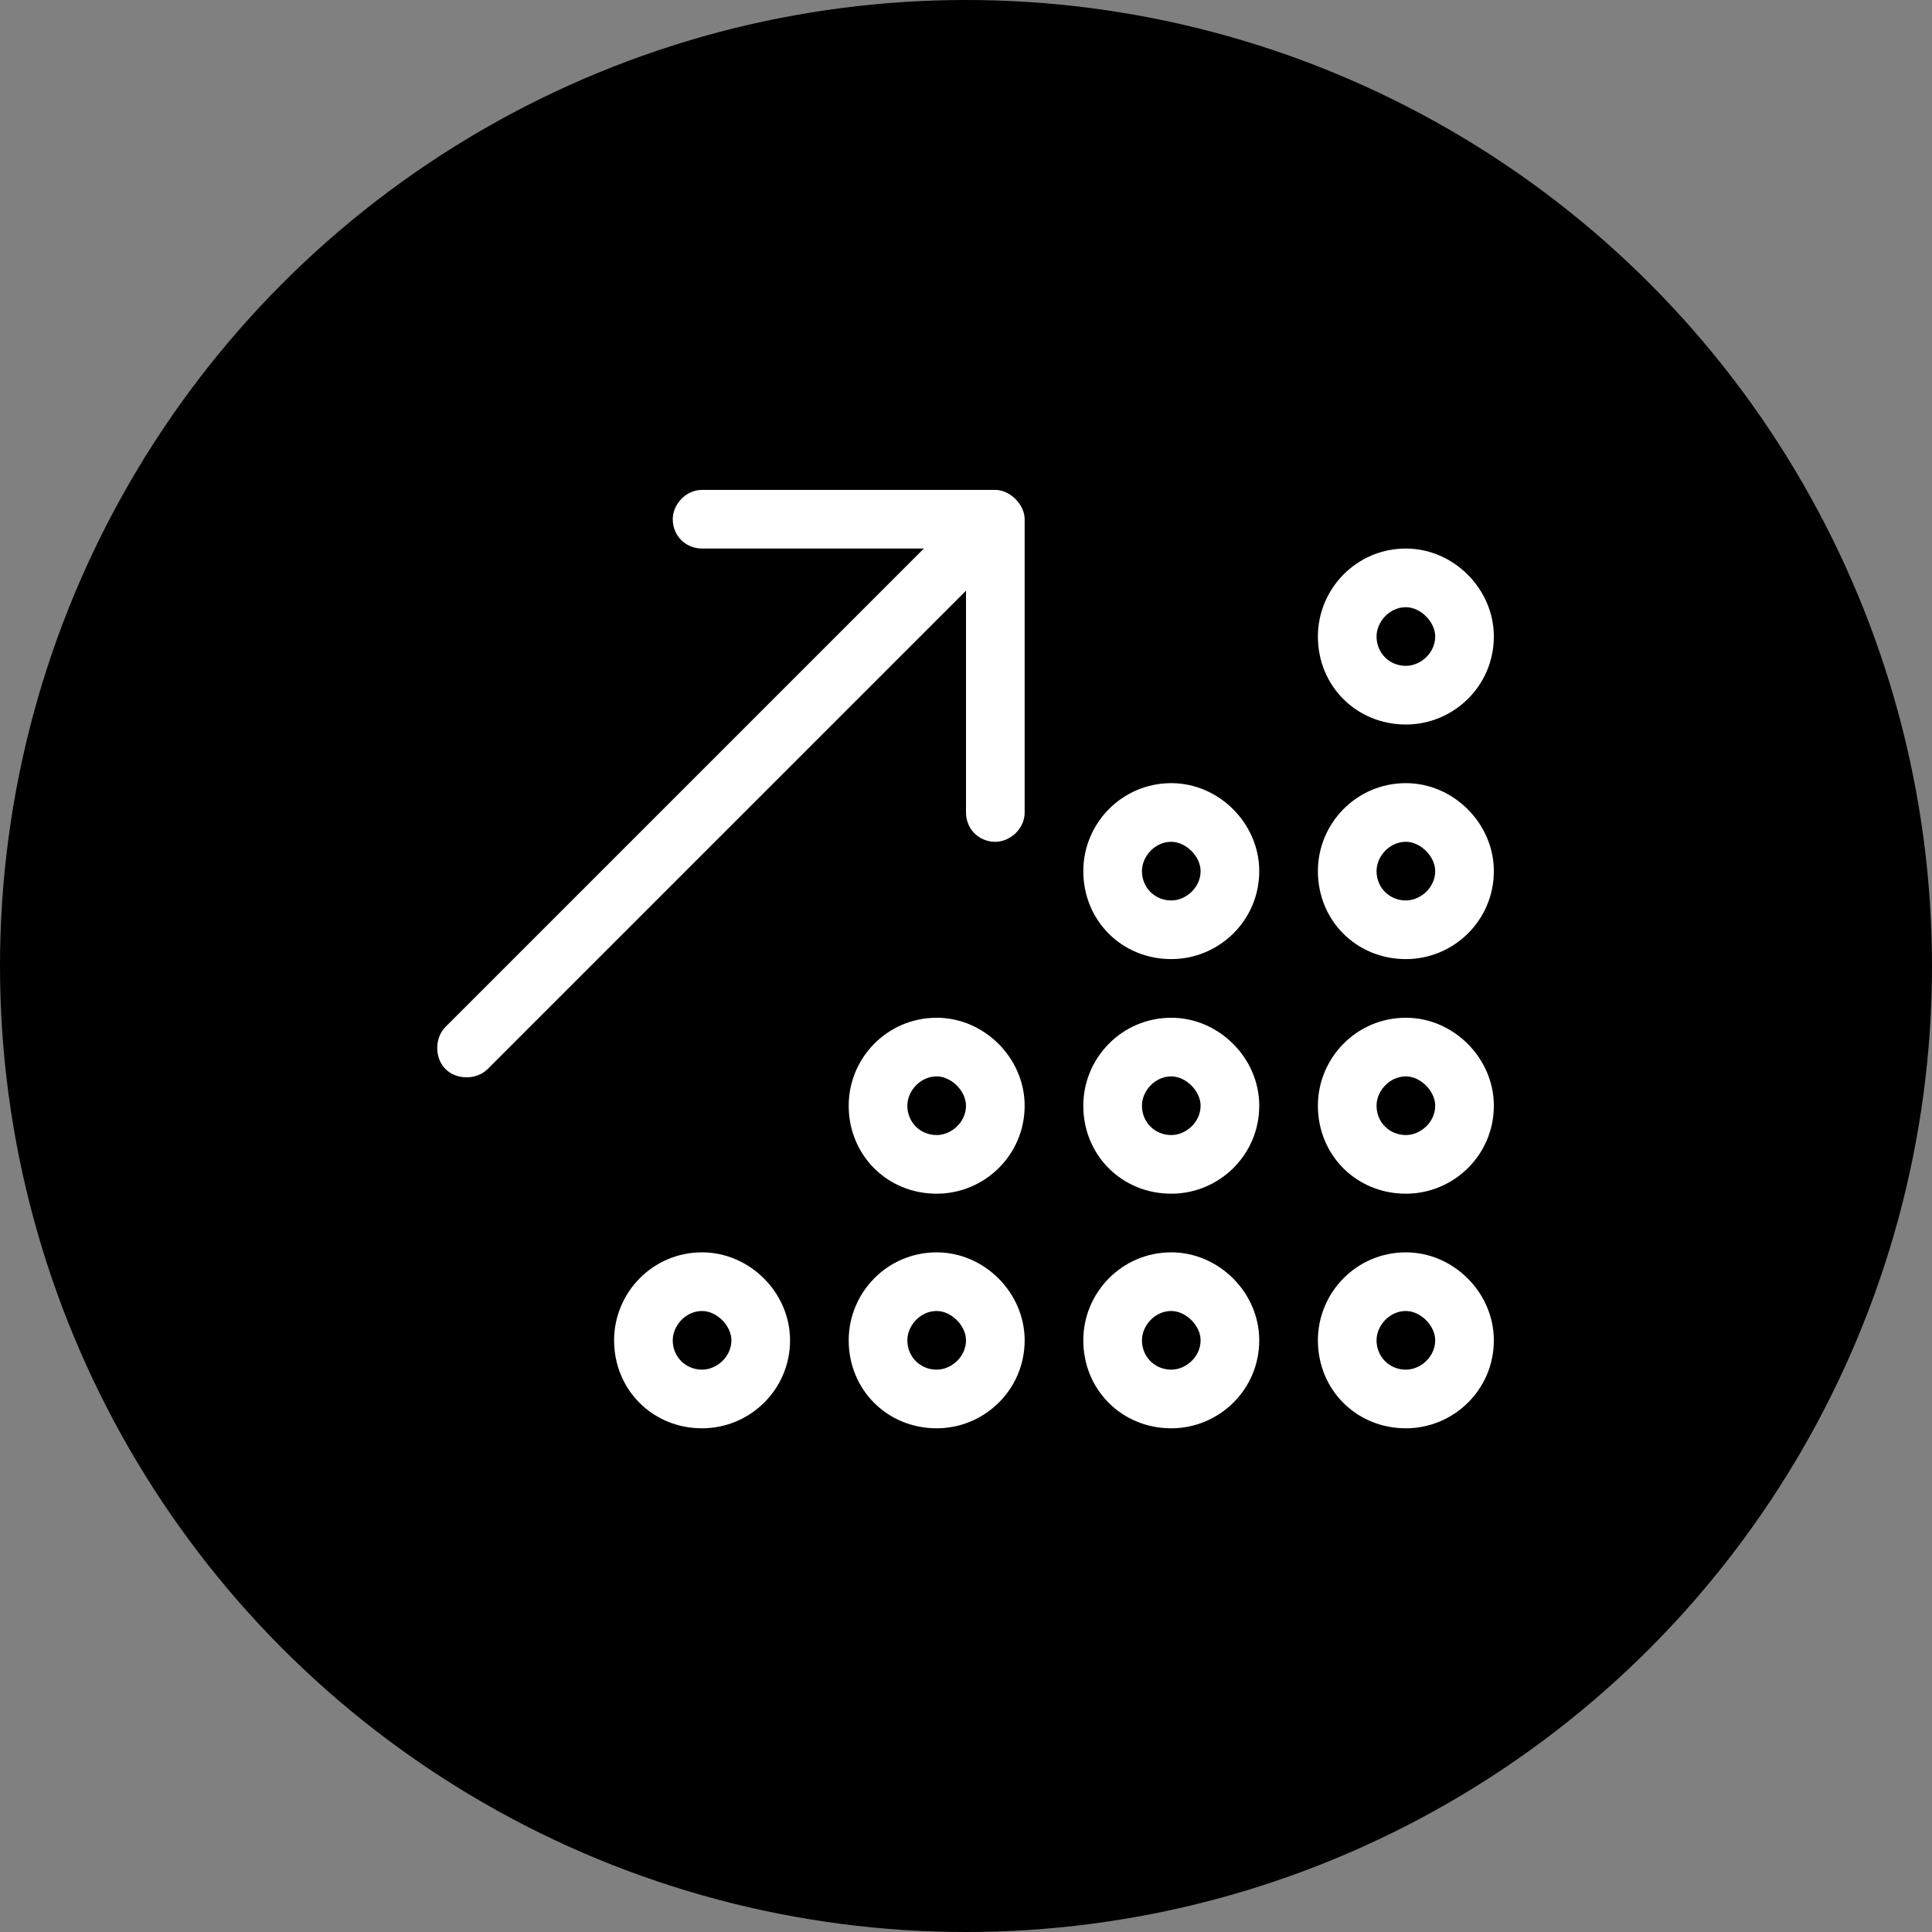 <svg width="70" height="70" viewBox="0 0 70 70" fill="none" xmlns="http://www.w3.org/2000/svg">
<rect x="0" y="0" width="70" height="70" fill="#808080" stroke="none"/>
<circle cx="35" cy="35" r="35" fill="black"/>
<path d="M36.062 17.75C36.594 17.75 37.125 18.281 37.125 18.812V29.438C37.125 30.035 36.594 30.5 36.062 30.5C35.465 30.5 35 30.035 35 29.438V21.402L17.668 38.734C17.27 39.133 16.539 39.133 16.141 38.734C15.742 38.336 15.742 37.605 16.141 37.207L33.473 19.875H25.438C24.84 19.875 24.375 19.41 24.375 18.812C24.375 18.281 24.84 17.75 25.438 17.75H36.062ZM47.75 23.062C47.75 21.336 49.145 19.875 50.938 19.875C52.664 19.875 54.125 21.336 54.125 23.062C54.125 24.855 52.664 26.25 50.938 26.25C49.145 26.25 47.75 24.855 47.75 23.062ZM50.938 24.125C51.469 24.125 52 23.66 52 23.062C52 22.531 51.469 22 50.938 22C50.34 22 49.875 22.531 49.875 23.062C49.875 23.66 50.34 24.125 50.938 24.125ZM39.25 31.562C39.25 29.836 40.645 28.375 42.438 28.375C44.164 28.375 45.625 29.836 45.625 31.562C45.625 33.355 44.164 34.75 42.438 34.75C40.645 34.75 39.25 33.355 39.25 31.562ZM42.438 32.625C42.969 32.625 43.5 32.16 43.5 31.562C43.5 31.031 42.969 30.5 42.438 30.5C41.84 30.5 41.375 31.031 41.375 31.562C41.375 32.16 41.84 32.625 42.438 32.625ZM45.625 40.062C45.625 41.855 44.164 43.25 42.438 43.25C40.645 43.25 39.25 41.855 39.25 40.062C39.25 38.336 40.645 36.875 42.438 36.875C44.164 36.875 45.625 38.336 45.625 40.062ZM42.438 39C41.84 39 41.375 39.531 41.375 40.062C41.375 40.66 41.84 41.125 42.438 41.125C42.969 41.125 43.5 40.66 43.5 40.062C43.5 39.531 42.969 39 42.438 39ZM39.25 48.562C39.25 46.836 40.645 45.375 42.438 45.375C44.164 45.375 45.625 46.836 45.625 48.562C45.625 50.355 44.164 51.75 42.438 51.75C40.645 51.75 39.25 50.355 39.25 48.562ZM42.438 49.625C42.969 49.625 43.5 49.16 43.5 48.562C43.5 48.031 42.969 47.5 42.438 47.5C41.84 47.5 41.375 48.031 41.375 48.562C41.375 49.16 41.84 49.625 42.438 49.625ZM47.75 48.562C47.75 46.836 49.145 45.375 50.938 45.375C52.664 45.375 54.125 46.836 54.125 48.562C54.125 50.355 52.664 51.75 50.938 51.75C49.145 51.75 47.75 50.355 47.75 48.562ZM50.938 49.625C51.469 49.625 52 49.16 52 48.562C52 48.031 51.469 47.5 50.938 47.5C50.34 47.5 49.875 48.031 49.875 48.562C49.875 49.16 50.34 49.625 50.938 49.625ZM37.125 40.062C37.125 41.855 35.664 43.25 33.938 43.25C32.145 43.25 30.75 41.855 30.75 40.062C30.75 38.336 32.145 36.875 33.938 36.875C35.664 36.875 37.125 38.336 37.125 40.062ZM33.938 39C33.34 39 32.875 39.531 32.875 40.062C32.875 40.66 33.34 41.125 33.938 41.125C34.469 41.125 35 40.66 35 40.062C35 39.531 34.469 39 33.938 39ZM30.75 48.562C30.75 46.836 32.145 45.375 33.938 45.375C35.664 45.375 37.125 46.836 37.125 48.562C37.125 50.355 35.664 51.75 33.938 51.75C32.145 51.75 30.75 50.355 30.75 48.562ZM33.938 49.625C34.469 49.625 35 49.16 35 48.562C35 48.031 34.469 47.5 33.938 47.5C33.34 47.5 32.875 48.031 32.875 48.562C32.875 49.16 33.34 49.625 33.938 49.625ZM28.625 48.562C28.625 50.355 27.164 51.75 25.438 51.75C23.645 51.75 22.25 50.355 22.25 48.562C22.25 46.836 23.645 45.375 25.438 45.375C27.164 45.375 28.625 46.836 28.625 48.562ZM25.438 47.5C24.84 47.5 24.375 48.031 24.375 48.562C24.375 49.16 24.84 49.625 25.438 49.625C25.969 49.625 26.5 49.16 26.5 48.562C26.5 48.031 25.969 47.5 25.438 47.5ZM47.75 40.062C47.75 38.336 49.145 36.875 50.938 36.875C52.664 36.875 54.125 38.336 54.125 40.062C54.125 41.855 52.664 43.25 50.938 43.25C49.145 43.25 47.75 41.855 47.75 40.062ZM50.938 41.125C51.469 41.125 52 40.66 52 40.062C52 39.531 51.469 39 50.938 39C50.34 39 49.875 39.531 49.875 40.062C49.875 40.66 50.34 41.125 50.938 41.125ZM54.125 31.562C54.125 33.355 52.664 34.75 50.938 34.75C49.145 34.75 47.75 33.355 47.75 31.562C47.75 29.836 49.145 28.375 50.938 28.375C52.664 28.375 54.125 29.836 54.125 31.562ZM50.938 30.5C50.34 30.5 49.875 31.031 49.875 31.562C49.875 32.16 50.34 32.625 50.938 32.625C51.469 32.625 52 32.16 52 31.562C52 31.031 51.469 30.5 50.938 30.5Z" fill="white"/>
</svg>
